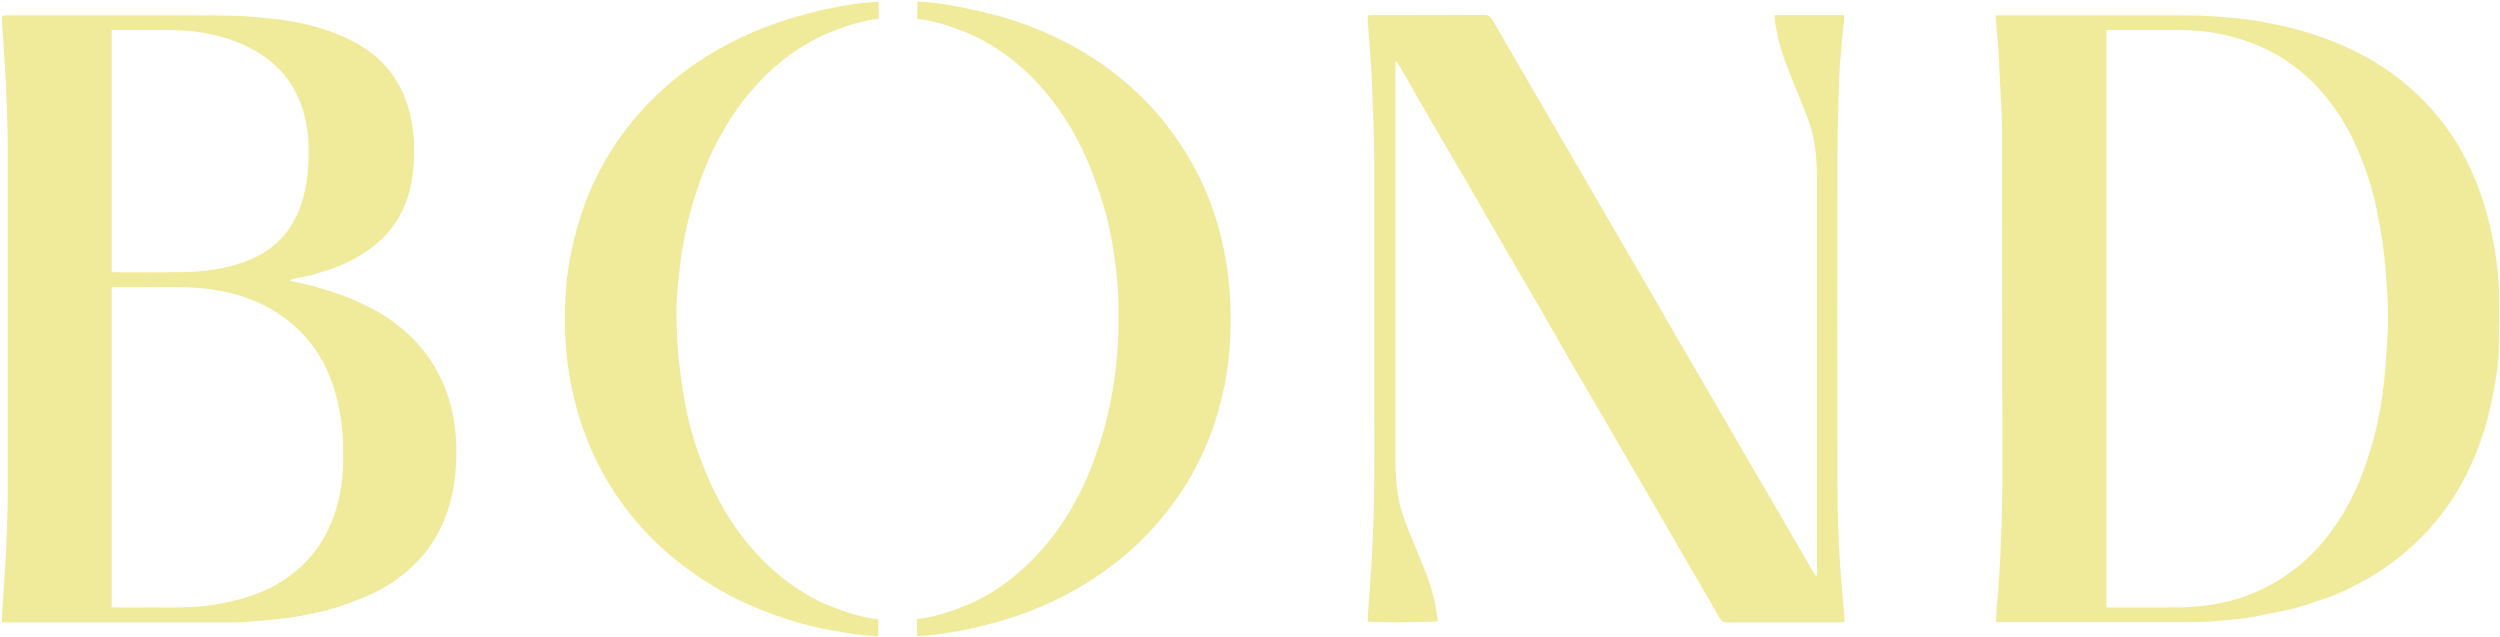 <?xml version="1.0" encoding="utf-8"?>
<!-- Generator: Adobe Illustrator 27.5.0, SVG Export Plug-In . SVG Version: 6.00 Build 0)  -->
<svg version="1.1" id="Layer_1" xmlns="http://www.w3.org/2000/svg" xmlns:xlink="http://www.w3.org/1999/xlink" x="0px" y="0px"
	 viewBox="0 0 1224 312" style="enable-background:new 0 0 1224 312;" xml:space="preserve">
<style type="text/css">
	.st0{fill:#F0EB9B;}
</style>
<path class="st0" d="M400.7,5.1C400.7,5.1,400.7,5.1,400.7,5.1L400.7,5.1C400.7,5.1,400.7,5.1,400.7,5.1z"/>
<path class="st0" d="M430,6.9c0-1.9,0-3.8,0-6.2L430,6.9L430,6.9z"/>
<g>
	<g>
		<path class="st0" d="M220.6,198.2c-1.6-6.2-4-12.1-7.2-17.6c-5.8-10.4-14-18.5-23.8-25.1c-5-3.4-10.4-6.1-16-8.5
			c-6.8-3-13.9-5.2-21-7.1c-3.6-1-7.2-1.6-10.8-2.5c1-0.7,2.1-1,3.1-1.2c3.4-0.7,6.8-1.2,10.1-2.2c7.3-2.2,14.5-4.7,21.1-8.8
			c4.2-2.6,8.2-5.5,11.7-9c7.6-7.8,12-17.2,13.8-27.8c1.7-10.3,1.7-20.6-0.5-31c-1.8-8.3-5-15.8-10.1-22.4
			c-4.3-5.5-9.6-9.9-15.7-13.4c-4.6-2.6-9.4-4.7-14.3-6.5c-5.6-1.9-11.3-3.4-17.1-4.4c-4.6-0.9-9.3-1.4-14-1.9
			c-4.1-0.4-8.3-0.8-12.4-1c-6.6-0.2-13.3-0.3-19.9-0.3c-25.4,0-50.9,0-76.3,0c-5.8,0-11.7,0-17.5,0C2.8,7.5,1.9,7.6,1,7.7
			c0,1.1,0,1.9,0,2.7c0.4,6.4,0.8,12.8,1.2,19.1c1,15.2,1.6,30.5,1.6,45.8c0,53.9,0,107.8,0,161.6c0,13.8-0.4,27.5-1.3,41.2
			c-0.6,7.9-1,15.8-1.5,23.7c-0.1,0.9,0,1.7,0,2.9h2.8c35.1,0,70.2,0,105.3,0c5.1,0,10.3,0.1,15.3-0.5c7.1-0.7,14.2-1.1,21.2-2.4
			c6.3-1.2,12.6-2.3,18.6-4.2c5-1.5,9.9-3.5,14.8-5.5c8.8-3.6,16.6-8.7,23.4-15.3c8.8-8.4,14.6-18.6,17.9-30.3
			c1.6-5.9,2.6-11.8,2.9-17.9C223.9,218.4,223.2,208.2,220.6,198.2L220.6,198.2z M54.7,14.7h2.8c8,0,16-0.1,24,0
			c4.6,0.1,9.1,0.1,13.6,0.7c7.6,1,15,2.7,22.2,5.7c6.2,2.6,12,6,17,10.5c4.5,4,8.1,8.8,10.8,14.2c4.6,9.4,6.2,19.4,6,29.7
			c-0.1,5.7-0.4,11.3-1.6,16.9c-2.2,10.6-6.5,20-14.8,27.2c-4.6,4-10.1,6.9-15.9,8.9c-9.5,3.3-19.4,4.6-29.4,4.7
			c-10.9,0.2-21.9,0.1-32.9,0.1c-0.5,0-1.1-0.1-1.8-0.1L54.7,14.7L54.7,14.7z M168,226.9c-0.2,9.8-1.9,19.4-5.6,28.5
			c-3.2,7.9-7.7,14.9-13.9,20.9c-9.5,9.2-20.8,14.7-33.6,17.7c-4.7,1.1-9.3,2.1-14.1,2.6c-4.7,0.6-9.4,0.7-14.1,0.8
			c-9.9,0.1-19.8,0-29.8,0c-0.7,0-1.4-0.1-2.2-0.1V140.6h2.8c10.2,0,20.3-0.1,30.5,0c6.1,0.1,12.2,0.4,18.3,1.5
			c5,0.9,9.9,2.1,14.6,3.8c6,2.2,11.6,5,16.9,8.7c8,5.5,14.5,12.5,19.3,20.8c4.3,7.5,7.1,15.6,8.8,24.1
			C167.9,208.6,168.2,217.7,168,226.9L168,226.9z"/>
		<path class="st0" d="M1223.6,145.9c-0.1-13.4-2.2-26.5-5.6-39.5c-1.8-7-4.1-13.9-7-20.5c-4.5-10.5-10.3-20.3-17.6-29.1
			c-4-4.9-8.4-9.3-13.1-13.5c-5.7-5.1-11.8-9.5-18.3-13.4c-5.6-3.3-11.5-6.1-17.5-8.7c-8.8-3.7-18-6.5-27.3-8.6
			c-7.5-1.7-15-3-22.7-3.7c-8.1-0.8-16.2-1.4-24.4-1.4c-30.1,0-60.2,0-90.2,0c-0.9,0-1.7,0.1-2.7,0.1c-0.1,0.6-0.2,0.8-0.1,1.1
			c0.5,5.8,0.9,11.6,1.4,17.4c0.2,3.2,0.4,6.4,0.5,9.6c0.4,9.5,1.2,19,1.2,28.5c0.1,54.9,0,109.8,0.2,164.7
			c0,17.9-0.5,35.8-1.6,53.7c-0.3,4.5-0.8,8.9-1.1,13.4c-0.2,2.8-0.3,5.5-0.5,8.5c1.2,0.1,2.1,0.1,3,0.1c30,0,60,0,90,0
			c4.8,0,9.6,0,14.4-0.5c6.8-0.7,13.7-0.9,20.4-2.4c6.1-1.4,12.4-2.4,18.5-3.9c4.5-1.1,8.8-2.8,13.2-4.2c6.8-2.2,13.2-5.2,19.4-8.6
			c8-4.3,15.5-9.4,22.4-15.4c10.9-9.4,19.9-20.4,26.8-33c3.1-5.5,5.6-11.2,7.9-17.1c2.3-5.8,4.1-11.7,5.5-17.8
			c0.8-3.4,1.5-6.9,2.2-10.3c1.3-6.5,2.3-13.1,2.5-19.7C1223.6,163.2,1223.6,154.6,1223.6,145.9L1223.6,145.9z M1169,162.7
			c-0.5,9-1,18-2.1,27c-1.2,10.5-3.4,20.9-6.5,31.1c-3.3,10.8-7.5,21.2-13.3,30.8c-5.7,9.4-12.5,17.8-21,24.9
			c-7.9,6.6-16.7,11.7-26.3,15.2c-5.4,2-11,3.4-16.7,4.3c-6.8,1.1-13.7,1.5-20.5,1.4c-9.4,0-18.9,0-28.3,0h-3V14.8
			c0.9-0.1,1.7-0.1,2.4-0.1c10.9,0,21.8,0,32.6,0c8.2,0,16.3,0.8,24.2,2.7c7.8,1.9,15.4,4.6,22.5,8.5c9.5,5.2,17.7,11.9,24.6,20.1
			c7.6,8.9,13.4,19,17.8,29.8c3.5,8.7,6.3,17.5,8.2,26.7c2,9.6,3.6,19.1,4.3,28.9C1168.7,141.8,1169.6,152.3,1169,162.7L1169,162.7z
			"/>
		<path class="st0" d="M899.6,76c-0.1,53.5-0.1,107,0,160.4c0,13.8,0.4,27.6,1.4,41.5c0.6,8,1.3,16.1,2,24.1c0.1,0.8,0,1.5,0,2.5
			c-0.9,0.1-1.7,0.2-2.4,0.2c-18.4,0-36.8,0-55.2,0c-1.6,0-2.6-0.5-3.4-2c-4.5-7.9-9.1-15.7-13.7-23.6
			c-6.1-10.6-12.2-21.2-18.4-31.8c-3.9-6.8-7.9-13.5-11.8-20.2c-3.9-6.7-7.8-13.5-11.7-20.2c-6.3-10.8-12.6-21.6-18.9-32.4
			c-4.5-7.8-8.9-15.6-13.4-23.4c-7.2-12.3-14.4-24.6-21.5-36.9c-4.5-7.8-8.9-15.6-13.5-23.4c-5.5-9.4-11-18.8-16.5-28.3
			c-4.6-7.8-9.1-15.7-13.6-23.6c-1.4-2.5-2.9-5-4.3-7.4c-0.3-0.5-0.6-0.8-1.3-1.7c-0.1,1.3-0.2,2.1-0.2,2.8c0,64.7,0,129.5,0,194.2
			c0,5.1,0.5,10.2,1.2,15.3c1.1,6.9,3.5,13.6,6.2,20c2.3,5.5,4.6,11,6.8,16.5c2.7,6.8,4.9,13.8,5.9,21.1c0.2,1.5,0.5,3,0.7,4.4
			c-1.9,0.6-30.8,0.8-34.4,0.2c0.1-1.4,0.1-2.9,0.2-4.4c0.6-8.7,1.3-17.4,1.8-26.1c1.7-27.7,1.2-55.4,1.2-83.2
			c0-37.8,0.1-75.6,0-113.4c0-12.1-0.7-24.1-1.1-36.2c-0.1-3.3-0.2-6.7-0.5-10c-0.5-6.6-1-13.2-1.5-19.8c-0.1-1.1,0-2.2,0-3.6
			c0.8-0.1,1.6-0.2,2.4-0.2c18.2,0,36.5,0,54.7-0.1c1.9,0,2.9,0.7,3.8,2.3c5.8,10,11.6,20,17.4,30c7.1,12.2,14.3,24.5,21.4,36.7
			c5.9,10.2,11.9,20.4,17.8,30.6c7.4,12.8,14.8,25.6,22.3,38.4c5.5,9.5,11,19,16.5,28.5c4.6,7.8,9.2,15.7,13.7,23.5
			c5.5,9.4,11,18.9,16.4,28.3c4.5,7.7,9,15.4,13.5,23.1c6.1,10.5,12.2,21.1,18.3,31.6c0.4,0.6,0.8,1.2,1.4,2.1
			c0.1-0.9,0.3-1.4,0.3-1.9c0-0.7,0-1.4,0-2.2c0-63.9,0-127.7,0-191.6c0-7-0.6-13.9-2.1-20.7c-0.6-2.9-1.5-5.7-2.6-8.5
			c-2.8-7.3-5.8-14.5-8.7-21.7c-1.6-4.1-3.2-8.2-4.4-12.4c-1.2-4-1.9-8.1-2.7-12.1c-0.2-1.2-0.2-2.5-0.3-3.9h34
			c0,0.7,0.2,1.2,0.1,1.7c-0.6,6-1.2,12.1-1.7,18.1c-0.3,3.5-0.5,7-0.7,10.5C900.2,50.7,899.6,63.3,899.6,76L899.6,76z"/>
		<path class="st0" d="M602.3,166.3c-0.4,7.6-1.3,15.1-2.8,22.6c-2.2,10.5-5.2,20.7-9.5,30.5c-3.7,8.5-8.2,16.5-13.5,24.1
			c-6.1,8.8-13.1,16.9-20.9,24.1c-5.3,4.9-11,9.4-17,13.5c-8.6,5.9-17.7,11-27.3,15.2c-6.6,2.9-13.3,5.4-20.2,7.4
			c-4.8,1.3-9.6,2.7-14.5,3.8c-2.5,0.6-5.1,1-7.6,1.5c-0.1,0-0.3,0.1-0.5,0.1c-6,1.1-13.7,2.3-19.5,2.3V303c0,0,9.5-0.1,28.2-8.4
			c4.2-2.1,8.3-4.4,12.2-7.1c8.8-6,16.5-13.3,23.3-21.5c8.4-10.1,14.9-21.5,20.1-33.5c2.2-5.1,3.8-10.5,5.7-15.7
			c2.1-5.9,3.4-12.1,4.8-18.2c3.6-16.3,4.6-32.8,4.3-49.5c-0.2-8.6-1-17.1-2.3-25.5c-1.5-9.6-3.6-19.1-6.7-28.3
			c-2.5-7.5-5.2-14.9-8.6-22c-4.6-9.5-10.1-18.4-16.8-26.6c-5.9-7.2-12.4-13.7-19.9-19.2c-5.3-4-11-7.4-17-10.2
			c-18-7.9-27.2-8-27.2-8V1.2l0-0.4c0.9,0,1.8,0.1,2.8,0.1c0.1,0,0.1,0,0.2,0c4.1,0.3,8.7,0.9,12.9,1.6c0.5,0.1,1,0.2,1.5,0.3
			c0.6,0.1,1.2,0.2,1.8,0.3c3.4,0.7,6.8,1.4,10.1,2.1c3.5,0.8,7.1,1.7,10.6,2.6c11.1,3.1,21.7,7.3,32,12.5
			c10.4,5.3,20.1,11.6,29,19.1c8.8,7.3,16.6,15.5,23.4,24.8c6.2,8.4,11.5,17.2,15.8,26.7c4.4,9.7,7.5,19.8,9.8,30.2
			C602.2,136,603,151.1,602.3,166.3L602.3,166.3z"/>
		<polygon class="st0" points="449,1.2 449,8.5 449,1.2 		"/>
	</g>
	<path class="st0" d="M332.2,136.9c-1.3,10-1.1,20.1-0.6,30.2c0.3,6.4,1.2,12.9,2,19.3c0.5,4,1.3,8,2,12c1.2,6.5,2.9,12.9,4.9,19.2
		c2.7,8.2,5.9,16.2,9.7,23.9c4.8,9.4,10.4,18.3,17.3,26.3c5.9,6.9,12.5,13.1,20,18.4c4.5,3.2,9.1,6,14,8.4l0,0
		c18.8,8.4,28.5,8.5,28.5,8.5v8.4c-9.8-0.1-25-3.3-28.5-4c-0.1,0-0.2,0-0.3-0.1c0,0-0.1,0-0.1,0c0,0,0,0,0,0c-0.1,0-0.2,0-0.2,0
		c0,0,0,0,0,0c-5.4-1.2-10.7-2.7-16-4.4c-12.3-4-24.1-9.1-35.3-15.8c-15.2-9.1-28.7-20.3-39.9-34.1c-7.4-9-13.6-18.8-18.6-29.4
		c-3.2-6.9-6-14.1-8.1-21.4c-2.2-7.5-3.8-15.1-4.9-22.9c-1.7-11.7-1.8-23.4-1.2-35.1c0.4-7.6,1.5-15.1,3.1-22.5
		c1.6-7.2,3.5-14.2,6-21.1c3.3-9.1,7.5-17.7,12.6-25.9c4.8-7.8,10.4-15.1,16.6-21.8c7.2-7.8,15.2-14.8,23.9-20.9
		c5.5-3.9,11.3-7.3,17.3-10.5c7.7-4.1,15.7-7.5,23.9-10.4c6.1-2.2,12.3-3.8,18.6-5.4c0.6-0.2,1.3-0.3,2-0.5c0,0,0,0,0,0
		c0,0,0.1,0,0.3-0.1c0.1,0,0.3-0.1,0.5-0.1c0.2-0.1,0.5-0.1,0.7-0.2l1.7-0.4c0.1,0,0.1,0,0.2,0c3.8-0.8,10.3-2.1,16.6-2.9l1.3-0.1
		c0,0,0,0,0,0c2.8-0.3,5.6-0.6,8-0.6c0,2.4,0,4.3,0,6.2v2.2c0,0-9.6,0.1-28.5,8.5h0c-4.2,2.1-8.3,4.5-12.2,7.1
		c-8.4,5.7-15.7,12.5-22.2,20.2c-5.7,6.7-10.5,14-14.8,21.7c-4.9,9-8.7,18.4-11.9,28.1c-2.6,7.9-4.5,16-6,24.1
		C333.4,124.8,332.9,130.9,332.2,136.9L332.2,136.9z"/>
</g>
</svg>
